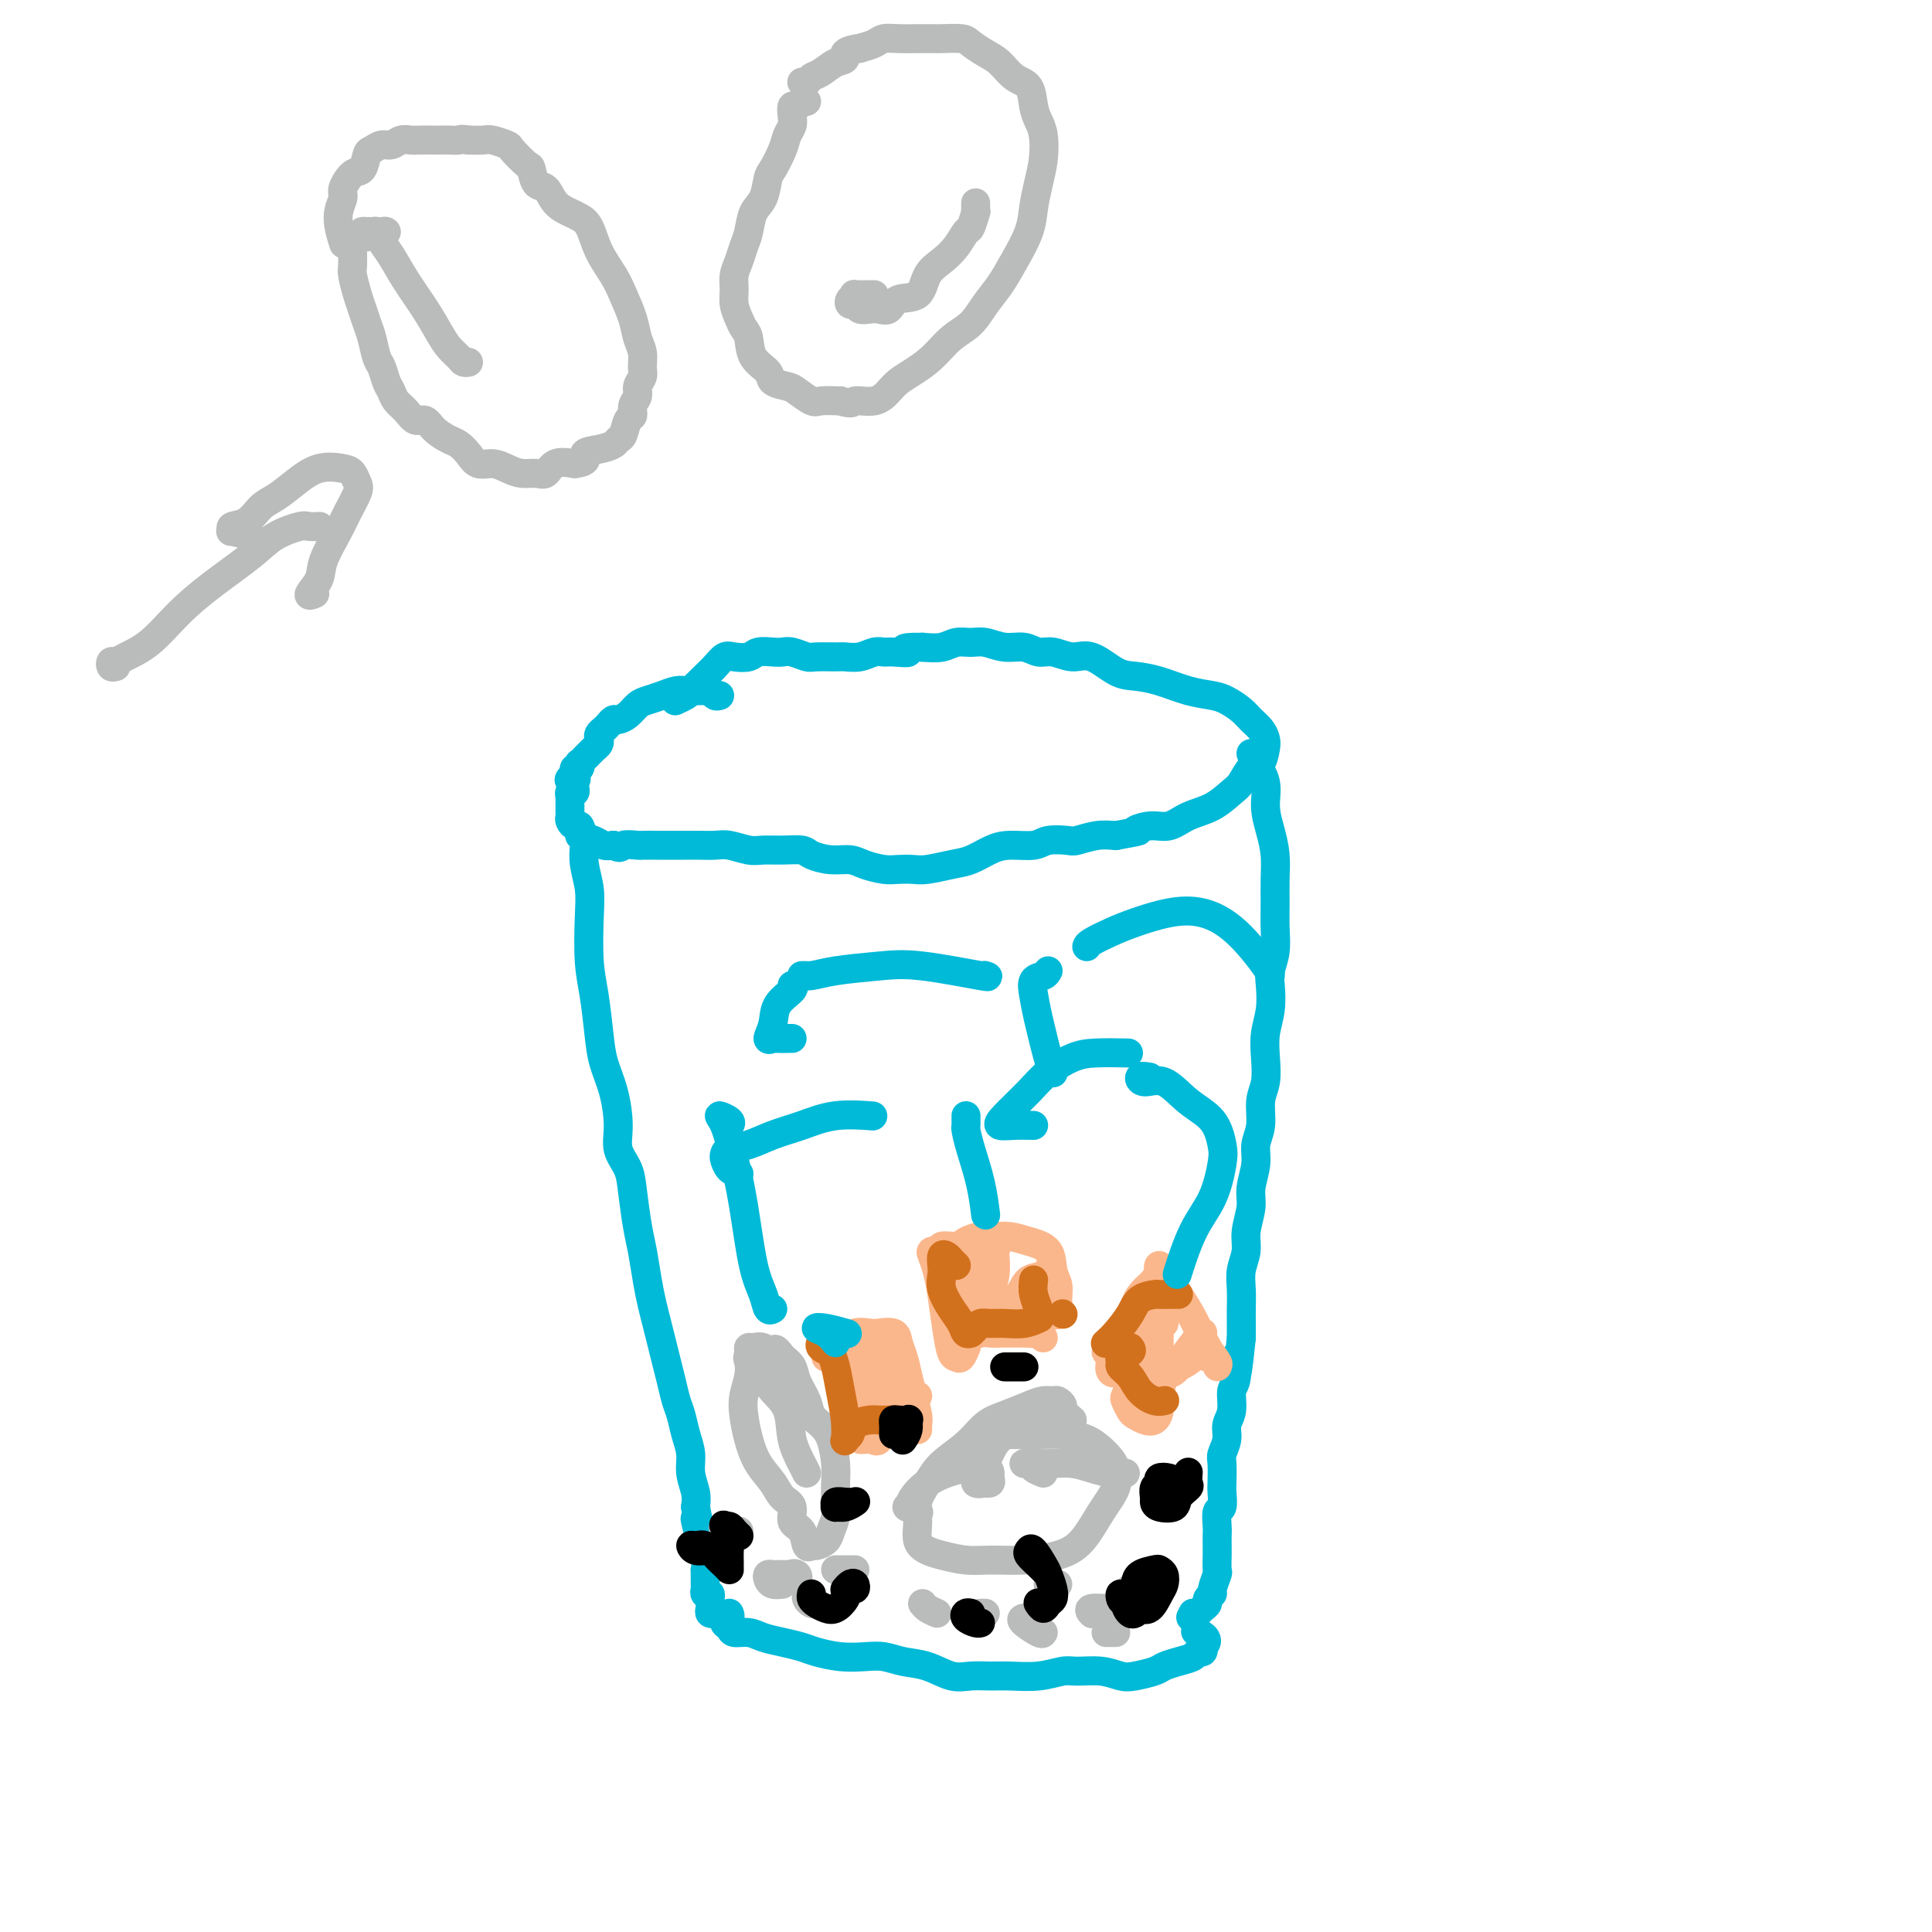 <svg viewBox='0 0 400 400' version='1.1' xmlns='http://www.w3.org/2000/svg' xmlns:xlink='http://www.w3.org/1999/xlink'><g fill='none' stroke='#BABBBB' stroke-width='6' stroke-linecap='round' stroke-linejoin='round'><path d='M79,48c-1.149,0.032 -2.298,0.064 -3,0c-0.702,-0.064 -0.959,-0.224 -1,0c-0.041,0.224 0.132,0.832 0,1c-0.132,0.168 -0.571,-0.102 -1,0c-0.429,0.102 -0.848,0.578 -1,1c-0.152,0.422 -0.038,0.791 0,1c0.038,0.209 -0.001,0.257 0,1c0.001,0.743 0.042,2.180 0,3c-0.042,0.820 -0.166,1.022 0,2c0.166,0.978 0.622,2.731 1,4c0.378,1.269 0.679,2.054 1,3c0.321,0.946 0.663,2.053 1,3c0.337,0.947 0.668,1.734 1,3c0.332,1.266 0.666,3.011 1,4c0.334,0.989 0.670,1.223 1,2c0.330,0.777 0.655,2.097 1,3c0.345,0.903 0.712,1.389 1,2c0.288,0.611 0.499,1.346 1,2c0.501,0.654 1.293,1.226 2,2c0.707,0.774 1.330,1.751 2,2c0.670,0.249 1.387,-0.229 2,0c0.613,0.229 1.122,1.165 2,2c0.878,0.835 2.125,1.568 3,2c0.875,0.432 1.378,0.563 2,1c0.622,0.437 1.363,1.179 2,2c0.637,0.821 1.171,1.722 2,2c0.829,0.278 1.951,-0.067 3,0c1.049,0.067 2.023,0.546 3,1c0.977,0.454 1.958,0.881 3,1c1.042,0.119 2.145,-0.071 3,0c0.855,0.071 1.461,0.404 2,0c0.539,-0.404 1.011,-1.544 2,-2c0.989,-0.456 2.494,-0.228 4,0'/><path d='M119,96c3.410,-0.404 1.936,-1.416 2,-2c0.064,-0.584 1.666,-0.742 3,-1c1.334,-0.258 2.400,-0.618 3,-1c0.600,-0.382 0.734,-0.788 1,-1c0.266,-0.212 0.664,-0.231 1,-1c0.336,-0.769 0.611,-2.289 1,-3c0.389,-0.711 0.893,-0.613 1,-1c0.107,-0.387 -0.182,-1.257 0,-2c0.182,-0.743 0.834,-1.357 1,-2c0.166,-0.643 -0.155,-1.315 0,-2c0.155,-0.685 0.786,-1.382 1,-2c0.214,-0.618 0.013,-1.159 0,-2c-0.013,-0.841 0.163,-1.984 0,-3c-0.163,-1.016 -0.666,-1.904 -1,-3c-0.334,-1.096 -0.498,-2.398 -1,-4c-0.502,-1.602 -1.342,-3.504 -2,-5c-0.658,-1.496 -1.134,-2.585 -2,-4c-0.866,-1.415 -2.123,-3.154 -3,-5c-0.877,-1.846 -1.376,-3.798 -2,-5c-0.624,-1.202 -1.375,-1.654 -2,-2c-0.625,-0.346 -1.124,-0.587 -2,-1c-0.876,-0.413 -2.131,-0.998 -3,-2c-0.869,-1.002 -1.354,-2.423 -2,-3c-0.646,-0.577 -1.452,-0.311 -2,-1c-0.548,-0.689 -0.836,-2.332 -1,-3c-0.164,-0.668 -0.203,-0.361 -1,-1c-0.797,-0.639 -2.352,-2.224 -3,-3c-0.648,-0.776 -0.390,-0.744 -1,-1c-0.610,-0.256 -2.087,-0.800 -3,-1c-0.913,-0.200 -1.261,-0.057 -2,0c-0.739,0.057 -1.870,0.029 -3,0'/><path d='M97,29c-1.750,-0.309 -1.623,-0.083 -2,0c-0.377,0.083 -1.256,0.023 -2,0c-0.744,-0.023 -1.354,-0.007 -2,0c-0.646,0.007 -1.328,0.006 -2,0c-0.672,-0.006 -1.335,-0.017 -2,0c-0.665,0.017 -1.334,0.061 -2,0c-0.666,-0.061 -1.330,-0.226 -2,0c-0.670,0.226 -1.345,0.842 -2,1c-0.655,0.158 -1.291,-0.142 -2,0c-0.709,0.142 -1.490,0.728 -2,1c-0.510,0.272 -0.748,0.232 -1,1c-0.252,0.768 -0.517,2.345 -1,3c-0.483,0.655 -1.183,0.386 -2,1c-0.817,0.614 -1.749,2.109 -2,3c-0.251,0.891 0.180,1.177 0,2c-0.180,0.823 -0.972,2.183 -1,4c-0.028,1.817 0.706,4.091 1,5c0.294,0.909 0.147,0.455 0,0'/><path d='M167,21c-0.339,-0.126 -0.678,-0.252 -1,0c-0.322,0.252 -0.625,0.882 -1,1c-0.375,0.118 -0.820,-0.276 -1,0c-0.180,0.276 -0.093,1.223 0,2c0.093,0.777 0.194,1.385 0,2c-0.194,0.615 -0.681,1.235 -1,2c-0.319,0.765 -0.471,1.673 -1,3c-0.529,1.327 -1.437,3.072 -2,4c-0.563,0.928 -0.781,1.038 -1,2c-0.219,0.962 -0.440,2.774 -1,4c-0.560,1.226 -1.460,1.864 -2,3c-0.540,1.136 -0.719,2.768 -1,4c-0.281,1.232 -0.665,2.062 -1,3c-0.335,0.938 -0.623,1.984 -1,3c-0.377,1.016 -0.844,2.002 -1,3c-0.156,0.998 0.000,2.009 0,3c-0.000,0.991 -0.157,1.963 0,3c0.157,1.037 0.627,2.140 1,3c0.373,0.860 0.647,1.477 1,2c0.353,0.523 0.784,0.952 1,2c0.216,1.048 0.217,2.713 1,4c0.783,1.287 2.350,2.195 3,3c0.650,0.805 0.385,1.508 1,2c0.615,0.492 2.109,0.773 3,1c0.891,0.227 1.177,0.401 2,1c0.823,0.599 2.183,1.623 3,2c0.817,0.377 1.091,0.108 2,0c0.909,-0.108 2.455,-0.054 4,0'/><path d='M174,83c2.800,0.903 2.299,0.159 3,0c0.701,-0.159 2.602,0.265 4,0c1.398,-0.265 2.291,-1.219 3,-2c0.709,-0.781 1.232,-1.391 2,-2c0.768,-0.609 1.780,-1.219 3,-2c1.220,-0.781 2.647,-1.734 4,-3c1.353,-1.266 2.630,-2.847 4,-4c1.370,-1.153 2.833,-1.879 4,-3c1.167,-1.121 2.039,-2.637 3,-4c0.961,-1.363 2.012,-2.573 3,-4c0.988,-1.427 1.915,-3.073 3,-5c1.085,-1.927 2.330,-4.137 3,-6c0.670,-1.863 0.765,-3.380 1,-5c0.235,-1.620 0.610,-3.342 1,-5c0.390,-1.658 0.797,-3.253 1,-5c0.203,-1.747 0.203,-3.646 0,-5c-0.203,-1.354 -0.610,-2.162 -1,-3c-0.390,-0.838 -0.764,-1.705 -1,-3c-0.236,-1.295 -0.332,-3.019 -1,-4c-0.668,-0.981 -1.906,-1.219 -3,-2c-1.094,-0.781 -2.044,-2.104 -3,-3c-0.956,-0.896 -1.918,-1.364 -3,-2c-1.082,-0.636 -2.284,-1.438 -3,-2c-0.716,-0.562 -0.947,-0.882 -2,-1c-1.053,-0.118 -2.929,-0.032 -4,0c-1.071,0.032 -1.336,0.012 -2,0c-0.664,-0.012 -1.728,-0.014 -3,0c-1.272,0.014 -2.753,0.045 -4,0c-1.247,-0.045 -2.259,-0.166 -3,0c-0.741,0.166 -1.212,0.619 -2,1c-0.788,0.381 -1.894,0.691 -3,1'/><path d='M178,10c-4.157,0.576 -3.050,1.517 -3,2c0.050,0.483 -0.957,0.508 -2,1c-1.043,0.492 -2.122,1.452 -3,2c-0.878,0.548 -1.555,0.683 -2,1c-0.445,0.317 -0.658,0.816 -1,1c-0.342,0.184 -0.812,0.053 -1,0c-0.188,-0.053 -0.094,-0.026 0,0'/><path d='M80,48c-0.122,-0.115 -0.244,-0.231 -1,0c-0.756,0.231 -2.147,0.808 -3,1c-0.853,0.192 -1.168,-0.003 -1,0c0.168,0.003 0.818,0.202 1,0c0.182,-0.202 -0.103,-0.807 0,-1c0.103,-0.193 0.596,0.025 1,0c0.404,-0.025 0.719,-0.293 1,0c0.281,0.293 0.526,1.149 1,2c0.474,0.851 1.176,1.698 2,3c0.824,1.302 1.769,3.059 3,5c1.231,1.941 2.749,4.065 4,6c1.251,1.935 2.234,3.681 3,5c0.766,1.319 1.316,2.210 2,3c0.684,0.790 1.503,1.480 2,2c0.497,0.520 0.672,0.871 1,1c0.328,0.129 0.808,0.037 1,0c0.192,-0.037 0.096,-0.018 0,0'/><path d='M181,61c-0.075,-0.006 -0.151,-0.012 -1,0c-0.849,0.012 -2.473,0.041 -3,0c-0.527,-0.041 0.043,-0.151 0,0c-0.043,0.151 -0.699,0.562 -1,1c-0.301,0.438 -0.247,0.901 0,1c0.247,0.099 0.685,-0.168 1,0c0.315,0.168 0.505,0.770 1,1c0.495,0.230 1.295,0.090 2,0c0.705,-0.090 1.315,-0.128 2,0c0.685,0.128 1.446,0.421 2,0c0.554,-0.421 0.900,-1.557 2,-2c1.100,-0.443 2.953,-0.193 4,-1c1.047,-0.807 1.289,-2.672 2,-4c0.711,-1.328 1.893,-2.119 3,-3c1.107,-0.881 2.139,-1.853 3,-3c0.861,-1.147 1.551,-2.468 2,-3c0.449,-0.532 0.656,-0.276 1,-1c0.344,-0.724 0.824,-2.429 1,-3c0.176,-0.571 0.047,-0.009 0,0c-0.047,0.009 -0.013,-0.536 0,-1c0.013,-0.464 0.004,-0.847 0,-1c-0.004,-0.153 -0.002,-0.077 0,0'/></g>
<g fill='none' stroke='#00BAD8' stroke-width='6' stroke-linecap='round' stroke-linejoin='round'><path d='M149,144c-0.341,0.113 -0.683,0.226 -1,0c-0.317,-0.226 -0.610,-0.793 -1,-1c-0.390,-0.207 -0.878,-0.056 -1,0c-0.122,0.056 0.123,0.015 0,0c-0.123,-0.015 -0.612,-0.005 -1,0c-0.388,0.005 -0.673,0.004 -1,0c-0.327,-0.004 -0.696,-0.012 -1,0c-0.304,0.012 -0.543,0.044 -1,0c-0.457,-0.044 -1.133,-0.163 -2,0c-0.867,0.163 -1.924,0.608 -3,1c-1.076,0.392 -2.172,0.731 -3,1c-0.828,0.269 -1.388,0.467 -2,1c-0.612,0.533 -1.277,1.400 -2,2c-0.723,0.600 -1.504,0.934 -2,1c-0.496,0.066 -0.708,-0.137 -1,0c-0.292,0.137 -0.666,0.614 -1,1c-0.334,0.386 -0.628,0.681 -1,1c-0.372,0.319 -0.821,0.663 -1,1c-0.179,0.337 -0.089,0.667 0,1c0.089,0.333 0.178,0.668 0,1c-0.178,0.332 -0.622,0.662 -1,1c-0.378,0.338 -0.689,0.683 -1,1c-0.311,0.317 -0.623,0.606 -1,1c-0.377,0.394 -0.819,0.893 -1,1c-0.181,0.107 -0.100,-0.177 0,0c0.100,0.177 0.219,0.817 0,1c-0.219,0.183 -0.777,-0.091 -1,0c-0.223,0.091 -0.112,0.545 0,1'/><path d='M119,160c-2.320,2.483 -0.621,1.191 0,1c0.621,-0.191 0.163,0.718 0,1c-0.163,0.282 -0.029,-0.065 0,0c0.029,0.065 -0.045,0.542 0,1c0.045,0.458 0.208,0.897 0,1c-0.208,0.103 -0.788,-0.131 -1,0c-0.212,0.131 -0.057,0.626 0,1c0.057,0.374 0.015,0.625 0,1c-0.015,0.375 -0.005,0.874 0,1c0.005,0.126 0.004,-0.120 0,0c-0.004,0.120 -0.012,0.605 0,1c0.012,0.395 0.044,0.701 0,1c-0.044,0.299 -0.163,0.591 0,1c0.163,0.409 0.610,0.937 1,1c0.390,0.063 0.723,-0.337 1,0c0.277,0.337 0.497,1.410 1,2c0.503,0.590 1.289,0.697 2,1c0.711,0.303 1.346,0.801 2,1c0.654,0.199 1.327,0.100 2,0'/><path d='M127,175c1.668,0.928 1.337,0.249 2,0c0.663,-0.249 2.320,-0.067 3,0c0.680,0.067 0.383,0.018 1,0c0.617,-0.018 2.146,-0.004 3,0c0.854,0.004 1.032,0.000 2,0c0.968,-0.000 2.728,0.004 4,0c1.272,-0.004 2.058,-0.015 3,0c0.942,0.015 2.039,0.057 3,0c0.961,-0.057 1.784,-0.212 3,0c1.216,0.212 2.824,0.792 4,1c1.176,0.208 1.920,0.046 3,0c1.080,-0.046 2.495,0.025 4,0c1.505,-0.025 3.101,-0.148 4,0c0.899,0.148 1.101,0.565 2,1c0.899,0.435 2.495,0.887 4,1c1.505,0.113 2.921,-0.114 4,0c1.079,0.114 1.823,0.567 3,1c1.177,0.433 2.786,0.845 4,1c1.214,0.155 2.032,0.054 3,0c0.968,-0.054 2.086,-0.059 3,0c0.914,0.059 1.625,0.184 3,0c1.375,-0.184 3.415,-0.675 5,-1c1.585,-0.325 2.716,-0.483 4,-1c1.284,-0.517 2.722,-1.393 4,-2c1.278,-0.607 2.396,-0.946 4,-1c1.604,-0.054 3.696,0.178 5,0c1.304,-0.178 1.822,-0.766 3,-1c1.178,-0.234 3.017,-0.114 4,0c0.983,0.114 1.111,0.223 2,0c0.889,-0.223 2.540,-0.778 4,-1c1.460,-0.222 2.730,-0.111 4,0'/><path d='M231,173c6.810,-1.241 4.334,-0.845 4,-1c-0.334,-0.155 1.475,-0.861 3,-1c1.525,-0.139 2.765,0.287 4,0c1.235,-0.287 2.466,-1.289 4,-2c1.534,-0.711 3.370,-1.130 5,-2c1.630,-0.870 3.053,-2.190 4,-3c0.947,-0.810 1.417,-1.109 2,-2c0.583,-0.891 1.278,-2.374 2,-3c0.722,-0.626 1.469,-0.394 2,-1c0.531,-0.606 0.845,-2.049 1,-3c0.155,-0.951 0.151,-1.410 0,-2c-0.151,-0.590 -0.451,-1.310 -1,-2c-0.549,-0.690 -1.348,-1.350 -2,-2c-0.652,-0.650 -1.156,-1.291 -2,-2c-0.844,-0.709 -2.028,-1.486 -3,-2c-0.972,-0.514 -1.732,-0.765 -3,-1c-1.268,-0.235 -3.045,-0.453 -5,-1c-1.955,-0.547 -4.087,-1.424 -6,-2c-1.913,-0.576 -3.607,-0.852 -5,-1c-1.393,-0.148 -2.484,-0.168 -4,-1c-1.516,-0.832 -3.458,-2.476 -5,-3c-1.542,-0.524 -2.684,0.071 -4,0c-1.316,-0.071 -2.806,-0.807 -4,-1c-1.194,-0.193 -2.090,0.159 -3,0c-0.910,-0.159 -1.832,-0.828 -3,-1c-1.168,-0.172 -2.580,0.154 -4,0c-1.420,-0.154 -2.847,-0.787 -4,-1c-1.153,-0.213 -2.031,-0.006 -3,0c-0.969,0.006 -2.030,-0.191 -3,0c-0.970,0.191 -1.849,0.769 -3,1c-1.151,0.231 -2.576,0.116 -4,0'/><path d='M191,134c-5.938,-0.082 -3.284,0.714 -3,1c0.284,0.286 -1.801,0.063 -3,0c-1.199,-0.063 -1.512,0.036 -2,0c-0.488,-0.036 -1.150,-0.206 -2,0c-0.850,0.206 -1.889,0.788 -3,1c-1.111,0.212 -2.293,0.053 -3,0c-0.707,-0.053 -0.938,-0.000 -2,0c-1.062,0.000 -2.955,-0.052 -4,0c-1.045,0.052 -1.243,0.209 -2,0c-0.757,-0.209 -2.075,-0.784 -3,-1c-0.925,-0.216 -1.459,-0.071 -2,0c-0.541,0.071 -1.090,0.070 -2,0c-0.910,-0.070 -2.183,-0.209 -3,0c-0.817,0.209 -1.179,0.767 -2,1c-0.821,0.233 -2.103,0.141 -3,0c-0.897,-0.141 -1.410,-0.332 -2,0c-0.590,0.332 -1.256,1.188 -2,2c-0.744,0.812 -1.566,1.580 -2,2c-0.434,0.420 -0.481,0.491 -1,1c-0.519,0.509 -1.510,1.456 -2,2c-0.490,0.544 -0.478,0.685 -1,1c-0.522,0.315 -1.578,0.804 -2,1c-0.422,0.196 -0.211,0.098 0,0'/><path d='M120,173c-0.008,-0.285 -0.016,-0.569 0,-1c0.016,-0.431 0.056,-1.008 0,-1c-0.056,0.008 -0.207,0.602 0,1c0.207,0.398 0.774,0.601 1,1c0.226,0.399 0.112,0.993 0,2c-0.112,1.007 -0.223,2.425 0,4c0.223,1.575 0.781,3.305 1,5c0.219,1.695 0.099,3.355 0,6c-0.099,2.645 -0.178,6.277 0,9c0.178,2.723 0.612,4.538 1,7c0.388,2.462 0.729,5.572 1,8c0.271,2.428 0.472,4.175 1,6c0.528,1.825 1.384,3.727 2,6c0.616,2.273 0.991,4.915 1,7c0.009,2.085 -0.348,3.612 0,5c0.348,1.388 1.403,2.635 2,4c0.597,1.365 0.737,2.847 1,5c0.263,2.153 0.648,4.977 1,7c0.352,2.023 0.672,3.244 1,5c0.328,1.756 0.665,4.048 1,6c0.335,1.952 0.667,3.564 1,5c0.333,1.436 0.667,2.695 1,4c0.333,1.305 0.667,2.655 1,4c0.333,1.345 0.666,2.684 1,4c0.334,1.316 0.668,2.610 1,4c0.332,1.390 0.662,2.878 1,4c0.338,1.122 0.683,1.879 1,3c0.317,1.121 0.607,2.607 1,4c0.393,1.393 0.889,2.693 1,4c0.111,1.307 -0.162,2.621 0,4c0.162,1.379 0.761,2.823 1,4c0.239,1.177 0.120,2.089 0,3'/><path d='M144,312c2.410,11.988 0.436,4.957 0,3c-0.436,-1.957 0.668,1.159 1,3c0.332,1.841 -0.107,2.405 0,3c0.107,0.595 0.761,1.220 1,2c0.239,0.780 0.064,1.715 0,2c-0.064,0.285 -0.017,-0.079 0,0c0.017,0.079 0.004,0.599 0,1c-0.004,0.401 0.003,0.681 0,1c-0.003,0.319 -0.015,0.677 0,1c0.015,0.323 0.056,0.611 0,1c-0.056,0.389 -0.211,0.877 0,1c0.211,0.123 0.788,-0.121 1,0c0.212,0.121 0.061,0.607 0,1c-0.061,0.393 -0.030,0.694 0,1c0.030,0.306 0.060,0.618 0,1c-0.060,0.382 -0.208,0.834 0,1c0.208,0.166 0.774,0.048 1,0c0.226,-0.048 0.113,-0.024 0,0'/><path d='M151,334c0.141,0.331 0.281,0.662 0,1c-0.281,0.338 -0.985,0.682 -1,1c-0.015,0.318 0.659,0.610 1,1c0.341,0.390 0.349,0.878 1,1c0.651,0.122 1.943,-0.122 3,0c1.057,0.122 1.877,0.611 3,1c1.123,0.389 2.547,0.679 4,1c1.453,0.321 2.933,0.674 4,1c1.067,0.326 1.719,0.627 3,1c1.281,0.373 3.191,0.820 5,1c1.809,0.180 3.516,0.094 5,0c1.484,-0.094 2.745,-0.197 4,0c1.255,0.197 2.502,0.694 4,1c1.498,0.306 3.245,0.421 5,1c1.755,0.579 3.518,1.620 5,2c1.482,0.380 2.683,0.098 4,0c1.317,-0.098 2.749,-0.012 4,0c1.251,0.012 2.323,-0.050 4,0c1.677,0.050 3.961,0.213 6,0c2.039,-0.213 3.832,-0.802 5,-1c1.168,-0.198 1.710,-0.003 3,0c1.290,0.003 3.328,-0.184 5,0c1.672,0.184 2.978,0.740 4,1c1.022,0.260 1.759,0.225 3,0c1.241,-0.225 2.987,-0.639 4,-1c1.013,-0.361 1.294,-0.671 2,-1c0.706,-0.329 1.835,-0.679 3,-1c1.165,-0.321 2.364,-0.612 3,-1c0.636,-0.388 0.710,-0.874 1,-1c0.290,-0.126 0.797,0.107 1,0c0.203,-0.107 0.101,-0.553 0,-1'/><path d='M249,341c1.956,-1.600 -0.156,-2.600 -1,-3c-0.844,-0.400 -0.422,-0.200 0,0'/><path d='M259,156c0.190,0.512 0.380,1.024 1,2c0.620,0.976 1.669,2.416 2,4c0.331,1.584 -0.055,3.311 0,5c0.055,1.689 0.550,3.339 1,5c0.450,1.661 0.854,3.332 1,5c0.146,1.668 0.036,3.332 0,5c-0.036,1.668 0.004,3.340 0,5c-0.004,1.660 -0.053,3.307 0,5c0.053,1.693 0.207,3.431 0,5c-0.207,1.569 -0.774,2.967 -1,4c-0.226,1.033 -0.112,1.701 0,3c0.112,1.299 0.222,3.231 0,5c-0.222,1.769 -0.776,3.376 -1,5c-0.224,1.624 -0.117,3.267 0,5c0.117,1.733 0.243,3.557 0,5c-0.243,1.443 -0.854,2.504 -1,4c-0.146,1.496 0.172,3.427 0,5c-0.172,1.573 -0.835,2.787 -1,4c-0.165,1.213 0.167,2.424 0,4c-0.167,1.576 -0.833,3.516 -1,5c-0.167,1.484 0.166,2.511 0,4c-0.166,1.489 -0.829,3.441 -1,5c-0.171,1.559 0.150,2.724 0,4c-0.150,1.276 -0.772,2.662 -1,4c-0.228,1.338 -0.061,2.627 0,4c0.061,1.373 0.016,2.831 0,4c-0.016,1.169 -0.005,2.048 0,3c0.005,0.952 0.002,1.976 0,3'/><path d='M257,277c-1.327,13.073 -1.144,5.757 -1,4c0.144,-1.757 0.250,2.046 0,4c-0.250,1.954 -0.855,2.061 -1,3c-0.145,0.939 0.171,2.711 0,4c-0.171,1.289 -0.830,2.097 -1,3c-0.170,0.903 0.150,1.903 0,3c-0.150,1.097 -0.771,2.291 -1,3c-0.229,0.709 -0.065,0.934 0,2c0.065,1.066 0.032,2.975 0,4c-0.032,1.025 -0.061,1.166 0,2c0.061,0.834 0.212,2.359 0,3c-0.212,0.641 -0.789,0.397 -1,1c-0.211,0.603 -0.057,2.053 0,3c0.057,0.947 0.016,1.389 0,2c-0.016,0.611 -0.008,1.390 0,2c0.008,0.610 0.017,1.052 0,2c-0.017,0.948 -0.061,2.400 0,3c0.061,0.600 0.227,0.346 0,1c-0.227,0.654 -0.848,2.217 -1,3c-0.152,0.783 0.166,0.788 0,1c-0.166,0.212 -0.814,0.631 -1,1c-0.186,0.369 0.091,0.687 0,1c-0.091,0.313 -0.550,0.620 -1,1c-0.450,0.380 -0.890,0.833 -1,1c-0.110,0.167 0.112,0.048 0,0c-0.112,-0.048 -0.556,-0.024 -1,0'/><path d='M247,334c-0.833,1.500 -0.417,0.750 0,0'/></g>
<g fill='none' stroke='#BABBBB' stroke-width='6' stroke-linecap='round' stroke-linejoin='round'><path d='M160,285c0.087,-0.227 0.173,-0.453 0,-1c-0.173,-0.547 -0.607,-1.413 -1,-2c-0.393,-0.587 -0.745,-0.895 -1,-1c-0.255,-0.105 -0.412,-0.006 -1,0c-0.588,0.006 -1.608,-0.082 -2,0c-0.392,0.082 -0.155,0.334 0,1c0.155,0.666 0.229,1.745 0,3c-0.229,1.255 -0.759,2.685 -1,4c-0.241,1.315 -0.192,2.516 0,4c0.192,1.484 0.529,3.250 1,5c0.471,1.750 1.077,3.484 2,5c0.923,1.516 2.163,2.813 3,4c0.837,1.187 1.271,2.263 2,3c0.729,0.737 1.754,1.136 2,2c0.246,0.864 -0.286,2.194 0,3c0.286,0.806 1.390,1.089 2,2c0.610,0.911 0.727,2.449 1,3c0.273,0.551 0.704,0.114 1,0c0.296,-0.114 0.458,0.095 1,0c0.542,-0.095 1.466,-0.493 2,-1c0.534,-0.507 0.680,-1.124 1,-2c0.320,-0.876 0.816,-2.013 1,-3c0.184,-0.987 0.058,-1.826 0,-3c-0.058,-1.174 -0.047,-2.684 0,-4c0.047,-1.316 0.130,-2.437 0,-4c-0.130,-1.563 -0.473,-3.566 -1,-5c-0.527,-1.434 -1.240,-2.299 -2,-3c-0.760,-0.701 -1.568,-1.238 -2,-2c-0.432,-0.762 -0.487,-1.751 -1,-3c-0.513,-1.249 -1.484,-2.759 -2,-4c-0.516,-1.241 -0.576,-2.212 -1,-3c-0.424,-0.788 -1.212,-1.394 -2,-2'/><path d='M162,281c-1.907,-2.795 -1.673,-1.282 -2,-1c-0.327,0.282 -1.213,-0.667 -2,-1c-0.787,-0.333 -1.475,-0.051 -2,0c-0.525,0.051 -0.886,-0.130 -1,0c-0.114,0.130 0.021,0.571 0,1c-0.021,0.429 -0.198,0.846 0,1c0.198,0.154 0.771,0.044 1,0c0.229,-0.044 0.115,-0.022 0,0'/><path d='M158,282c-0.715,-0.412 -1.431,-0.823 -2,-1c-0.569,-0.177 -0.993,-0.118 -1,0c-0.007,0.118 0.403,0.295 1,1c0.597,0.705 1.382,1.939 2,3c0.618,1.061 1.069,1.948 2,3c0.931,1.052 2.341,2.268 3,4c0.659,1.732 0.569,3.980 1,6c0.431,2.020 1.385,3.813 2,5c0.615,1.187 0.890,1.768 1,2c0.110,0.232 0.055,0.116 0,0'/><path d='M222,294c-0.871,-0.763 -1.742,-1.525 -2,-2c-0.258,-0.475 0.095,-0.661 0,-1c-0.095,-0.339 -0.640,-0.831 -1,-1c-0.360,-0.169 -0.536,-0.017 -1,0c-0.464,0.017 -1.217,-0.103 -2,0c-0.783,0.103 -1.595,0.428 -3,1c-1.405,0.572 -3.401,1.391 -5,2c-1.599,0.609 -2.800,1.009 -4,2c-1.200,0.991 -2.398,2.575 -4,4c-1.602,1.425 -3.608,2.693 -5,4c-1.392,1.307 -2.171,2.655 -3,4c-0.829,1.345 -1.707,2.689 -2,4c-0.293,1.311 -0.000,2.590 0,4c0.000,1.410 -0.292,2.952 0,4c0.292,1.048 1.167,1.602 2,2c0.833,0.398 1.625,0.641 3,1c1.375,0.359 3.333,0.836 5,1c1.667,0.164 3.044,0.015 5,0c1.956,-0.015 4.493,0.103 7,0c2.507,-0.103 4.985,-0.429 7,-1c2.015,-0.571 3.569,-1.387 5,-3c1.431,-1.613 2.740,-4.022 4,-6c1.260,-1.978 2.469,-3.525 3,-5c0.531,-1.475 0.382,-2.879 0,-4c-0.382,-1.121 -0.997,-1.961 -2,-3c-1.003,-1.039 -2.395,-2.279 -4,-3c-1.605,-0.721 -3.422,-0.922 -5,-1c-1.578,-0.078 -2.918,-0.031 -5,0c-2.082,0.031 -4.907,0.047 -7,0c-2.093,-0.047 -3.455,-0.156 -4,0c-0.545,0.156 -0.272,0.578 0,1'/><path d='M204,298c-3.267,0.000 -0.933,0.000 0,0c0.933,0.000 0.467,0.000 0,0'/><path d='M217,294c-0.078,0.145 -0.156,0.290 -1,0c-0.844,-0.290 -2.453,-1.013 -3,-1c-0.547,0.013 -0.033,0.764 0,1c0.033,0.236 -0.415,-0.042 -1,0c-0.585,0.042 -1.308,0.405 -2,1c-0.692,0.595 -1.354,1.421 -2,2c-0.646,0.579 -1.275,0.912 -2,2c-0.725,1.088 -1.544,2.932 -2,4c-0.456,1.068 -0.549,1.359 -1,2c-0.451,0.641 -1.259,1.633 -1,2c0.259,0.367 1.586,0.110 2,0c0.414,-0.110 -0.086,-0.071 0,0c0.086,0.071 0.757,0.176 1,0c0.243,-0.176 0.057,-0.633 0,-1c-0.057,-0.367 0.015,-0.643 0,-1c-0.015,-0.357 -0.116,-0.794 -1,-1c-0.884,-0.206 -2.552,-0.181 -4,0c-1.448,0.181 -2.677,0.517 -4,1c-1.323,0.483 -2.739,1.114 -4,2c-1.261,0.886 -2.365,2.027 -3,3c-0.635,0.973 -0.799,1.776 -1,2c-0.201,0.224 -0.439,-0.132 0,0c0.439,0.132 1.554,0.752 2,1c0.446,0.248 0.223,0.124 0,0'/><path d='M216,305c-0.767,-0.309 -1.535,-0.619 -2,-1c-0.465,-0.381 -0.628,-0.834 -1,-1c-0.372,-0.166 -0.953,-0.045 -1,0c-0.047,0.045 0.440,0.015 1,0c0.560,-0.015 1.193,-0.014 2,0c0.807,0.014 1.788,0.042 3,0c1.212,-0.042 2.654,-0.155 4,0c1.346,0.155 2.595,0.577 4,1c1.405,0.423 2.964,0.845 4,1c1.036,0.155 1.548,0.042 2,0c0.452,-0.042 0.843,-0.012 1,0c0.157,0.012 0.078,0.006 0,0'/><path d='M24,138c-0.400,0.118 -0.801,0.235 -1,0c-0.199,-0.235 -0.197,-0.823 0,-1c0.197,-0.177 0.590,0.058 1,0c0.410,-0.058 0.836,-0.409 2,-1c1.164,-0.591 3.065,-1.421 5,-3c1.935,-1.579 3.905,-3.905 6,-6c2.095,-2.095 4.314,-3.959 7,-6c2.686,-2.041 5.837,-4.260 8,-6c2.163,-1.740 3.336,-3.002 5,-4c1.664,-0.998 3.817,-1.731 5,-2c1.183,-0.269 1.395,-0.072 2,0c0.605,0.072 1.601,0.021 2,0c0.399,-0.021 0.199,-0.010 0,0'/><path d='M52,111c-1.710,-0.451 -3.419,-0.901 -4,-1c-0.581,-0.099 -0.032,0.154 0,0c0.032,-0.154 -0.453,-0.715 0,-1c0.453,-0.285 1.845,-0.294 3,-1c1.155,-0.706 2.074,-2.109 3,-3c0.926,-0.891 1.859,-1.270 3,-2c1.141,-0.730 2.491,-1.811 4,-3c1.509,-1.189 3.176,-2.486 5,-3c1.824,-0.514 3.803,-0.244 5,0c1.197,0.244 1.612,0.464 2,1c0.388,0.536 0.748,1.389 1,2c0.252,0.611 0.395,0.981 0,2c-0.395,1.019 -1.330,2.687 -2,4c-0.670,1.313 -1.076,2.271 -2,4c-0.924,1.729 -2.366,4.228 -3,6c-0.634,1.772 -0.458,2.815 -1,4c-0.542,1.185 -1.800,2.511 -2,3c-0.200,0.489 0.657,0.140 1,0c0.343,-0.140 0.171,-0.070 0,0'/></g>
<g fill='none' stroke='#FBB78C' stroke-width='6' stroke-linecap='round' stroke-linejoin='round'><path d='M197,260c-0.625,-0.409 -1.250,-0.818 -2,-1c-0.750,-0.182 -1.623,-0.136 -2,0c-0.377,0.136 -0.256,0.362 0,1c0.256,0.638 0.646,1.687 1,3c0.354,1.313 0.672,2.890 1,5c0.328,2.110 0.666,4.754 1,7c0.334,2.246 0.664,4.093 1,5c0.336,0.907 0.678,0.872 1,1c0.322,0.128 0.625,0.419 1,0c0.375,-0.419 0.821,-1.548 1,-2c0.179,-0.452 0.089,-0.226 0,0'/><path d='M198,261c-1.289,-0.877 -2.579,-1.754 -3,-2c-0.421,-0.246 0.026,0.141 0,0c-0.026,-0.141 -0.523,-0.808 0,-1c0.523,-0.192 2.068,0.091 3,0c0.932,-0.091 1.252,-0.558 2,-1c0.748,-0.442 1.924,-0.860 3,-1c1.076,-0.140 2.053,-0.000 3,0c0.947,0.000 1.865,-0.138 3,0c1.135,0.138 2.486,0.553 4,1c1.514,0.447 3.191,0.926 4,2c0.809,1.074 0.750,2.743 1,4c0.250,1.257 0.810,2.102 1,3c0.190,0.898 0.011,1.847 0,3c-0.011,1.153 0.147,2.508 0,3c-0.147,0.492 -0.598,0.121 -1,0c-0.402,-0.121 -0.754,0.009 -1,0c-0.246,-0.009 -0.386,-0.156 -1,0c-0.614,0.156 -1.702,0.615 -3,1c-1.298,0.385 -2.805,0.695 -4,1c-1.195,0.305 -2.076,0.604 -3,1c-0.924,0.396 -1.890,0.891 -3,1c-1.110,0.109 -2.363,-0.166 -3,0c-0.637,0.166 -0.658,0.773 -1,1c-0.342,0.227 -1.004,0.075 -1,0c0.004,-0.075 0.674,-0.073 1,0c0.326,0.073 0.308,0.216 1,0c0.692,-0.216 2.093,-0.790 3,-1c0.907,-0.210 1.321,-0.057 2,0c0.679,0.057 1.623,0.016 3,0c1.377,-0.016 3.189,-0.008 5,0'/><path d='M213,276c2.689,0.222 2.911,0.778 3,1c0.089,0.222 0.044,0.111 0,0'/><path d='M203,263c-1.177,-0.948 -2.354,-1.895 -3,-2c-0.646,-0.105 -0.762,0.633 -1,1c-0.238,0.367 -0.598,0.361 -1,1c-0.402,0.639 -0.847,1.921 -1,3c-0.153,1.079 -0.015,1.955 0,3c0.015,1.045 -0.094,2.258 0,3c0.094,0.742 0.391,1.012 1,1c0.609,-0.012 1.530,-0.307 2,-1c0.470,-0.693 0.490,-1.784 1,-3c0.510,-1.216 1.509,-2.556 2,-4c0.491,-1.444 0.472,-2.992 1,-4c0.528,-1.008 1.602,-1.477 2,-2c0.398,-0.523 0.120,-1.100 0,-1c-0.120,0.100 -0.082,0.879 0,2c0.082,1.121 0.209,2.586 0,4c-0.209,1.414 -0.754,2.777 -1,4c-0.246,1.223 -0.195,2.307 0,3c0.195,0.693 0.532,0.996 1,1c0.468,0.004 1.068,-0.292 2,-1c0.932,-0.708 2.197,-1.829 3,-3c0.803,-1.171 1.143,-2.394 2,-3c0.857,-0.606 2.230,-0.595 3,-1c0.770,-0.405 0.938,-1.224 1,-1c0.062,0.224 0.018,1.493 0,2c-0.018,0.507 -0.009,0.254 0,0'/><path d='M243,263c-0.727,-0.013 -1.455,-0.026 -2,0c-0.545,0.026 -0.909,0.091 -1,0c-0.091,-0.091 0.089,-0.337 0,0c-0.089,0.337 -0.447,1.259 -1,2c-0.553,0.741 -1.299,1.302 -2,2c-0.701,0.698 -1.355,1.532 -2,3c-0.645,1.468 -1.280,3.570 -2,5c-0.720,1.430 -1.524,2.187 -2,3c-0.476,0.813 -0.625,1.682 -1,2c-0.375,0.318 -0.977,0.085 -1,0c-0.023,-0.085 0.532,-0.023 1,0c0.468,0.023 0.848,0.007 1,0c0.152,-0.007 0.076,-0.003 0,0'/><path d='M240,263c-0.013,0.132 -0.027,0.264 0,0c0.027,-0.264 0.093,-0.922 0,-1c-0.093,-0.078 -0.345,0.426 0,1c0.345,0.574 1.287,1.218 2,2c0.713,0.782 1.196,1.703 2,3c0.804,1.297 1.930,2.972 3,5c1.070,2.028 2.083,4.410 3,6c0.917,1.590 1.737,2.387 2,3c0.263,0.613 -0.033,1.041 0,1c0.033,-0.041 0.393,-0.549 0,-1c-0.393,-0.451 -1.541,-0.843 -2,-1c-0.459,-0.157 -0.230,-0.078 0,0'/><path d='M242,283c-0.981,0.355 -1.963,0.710 -3,1c-1.037,0.290 -2.131,0.515 -3,1c-0.869,0.485 -1.513,1.229 -2,2c-0.487,0.771 -0.818,1.569 -1,2c-0.182,0.431 -0.214,0.495 0,1c0.214,0.505 0.674,1.450 1,2c0.326,0.550 0.517,0.704 1,1c0.483,0.296 1.257,0.734 2,1c0.743,0.266 1.453,0.361 2,0c0.547,-0.361 0.930,-1.179 1,-2c0.070,-0.821 -0.173,-1.644 0,-3c0.173,-1.356 0.764,-3.245 1,-4c0.236,-0.755 0.118,-0.378 0,0'/><path d='M241,274c0.065,-0.302 0.131,-0.604 0,-1c-0.131,-0.396 -0.457,-0.886 -1,-1c-0.543,-0.114 -1.301,0.147 -2,0c-0.699,-0.147 -1.337,-0.701 -2,0c-0.663,0.701 -1.351,2.659 -2,4c-0.649,1.341 -1.259,2.067 -2,3c-0.741,0.933 -1.613,2.073 -2,3c-0.387,0.927 -0.288,1.642 0,2c0.288,0.358 0.767,0.359 1,0c0.233,-0.359 0.220,-1.077 1,-2c0.780,-0.923 2.353,-2.052 3,-3c0.647,-0.948 0.370,-1.715 1,-3c0.630,-1.285 2.169,-3.089 3,-4c0.831,-0.911 0.955,-0.929 1,-1c0.045,-0.071 0.013,-0.194 0,0c-0.013,0.194 -0.006,0.704 0,2c0.006,1.296 0.012,3.379 0,5c-0.012,1.621 -0.041,2.781 0,4c0.041,1.219 0.150,2.499 0,3c-0.150,0.501 -0.561,0.224 0,0c0.561,-0.224 2.094,-0.395 3,-1c0.906,-0.605 1.184,-1.645 2,-3c0.816,-1.355 2.169,-3.025 3,-4c0.831,-0.975 1.140,-1.256 1,-1c-0.140,0.256 -0.728,1.048 -1,2c-0.272,0.952 -0.227,2.064 -1,3c-0.773,0.936 -2.364,1.696 -3,2c-0.636,0.304 -0.318,0.152 0,0'/><path d='M171,281c0.316,-0.008 0.633,-0.017 1,0c0.367,0.017 0.785,0.058 1,0c0.215,-0.058 0.228,-0.215 1,0c0.772,0.215 2.302,0.801 3,2c0.698,1.199 0.565,3.012 1,5c0.435,1.988 1.437,4.151 2,6c0.563,1.849 0.687,3.385 1,4c0.313,0.615 0.816,0.309 1,0c0.184,-0.309 0.050,-0.622 0,-1c-0.050,-0.378 -0.014,-0.822 0,-1c0.014,-0.178 0.007,-0.089 0,0'/><path d='M177,284c-0.712,-1.199 -1.424,-2.398 -2,-3c-0.576,-0.602 -1.015,-0.606 -1,-1c0.015,-0.394 0.484,-1.179 1,-2c0.516,-0.821 1.080,-1.679 2,-2c0.920,-0.321 2.197,-0.106 3,0c0.803,0.106 1.132,0.103 2,0c0.868,-0.103 2.274,-0.307 3,0c0.726,0.307 0.773,1.125 1,2c0.227,0.875 0.635,1.806 1,3c0.365,1.194 0.686,2.649 1,4c0.314,1.351 0.620,2.597 1,4c0.380,1.403 0.834,2.964 1,4c0.166,1.036 0.045,1.548 0,2c-0.045,0.452 -0.013,0.843 0,1c0.013,0.157 0.006,0.078 0,0'/><path d='M182,298c-0.224,0.004 -0.447,0.009 -1,0c-0.553,-0.009 -1.435,-0.030 -2,0c-0.565,0.030 -0.815,0.111 -1,0c-0.185,-0.111 -0.307,-0.415 0,-1c0.307,-0.585 1.041,-1.452 2,-2c0.959,-0.548 2.141,-0.778 3,-1c0.859,-0.222 1.393,-0.438 2,-1c0.607,-0.562 1.286,-1.470 2,-2c0.714,-0.530 1.461,-0.681 2,-1c0.539,-0.319 0.868,-0.805 1,-1c0.132,-0.195 0.066,-0.097 0,0'/><path d='M182,281c-0.225,-0.188 -0.451,-0.376 -1,-1c-0.549,-0.624 -1.422,-1.684 -2,-2c-0.578,-0.316 -0.860,0.113 -1,0c-0.140,-0.113 -0.139,-0.769 0,-1c0.139,-0.231 0.416,-0.039 1,0c0.584,0.039 1.477,-0.075 2,0c0.523,0.075 0.677,0.339 1,1c0.323,0.661 0.815,1.721 1,3c0.185,1.279 0.064,2.779 0,4c-0.064,1.221 -0.070,2.165 0,3c0.070,0.835 0.218,1.562 0,2c-0.218,0.438 -0.801,0.585 -1,0c-0.199,-0.585 -0.014,-1.904 0,-3c0.014,-1.096 -0.143,-1.968 0,-3c0.143,-1.032 0.585,-2.223 1,-3c0.415,-0.777 0.801,-1.140 1,-2c0.199,-0.860 0.211,-2.218 0,-2c-0.211,0.218 -0.645,2.010 -1,3c-0.355,0.990 -0.632,1.176 -1,2c-0.368,0.824 -0.827,2.285 -1,3c-0.173,0.715 -0.060,0.682 0,1c0.060,0.318 0.068,0.985 0,1c-0.068,0.015 -0.211,-0.624 0,-1c0.211,-0.376 0.775,-0.491 1,-1c0.225,-0.509 0.112,-1.414 0,-2c-0.112,-0.586 -0.222,-0.855 0,-1c0.222,-0.145 0.778,-0.166 1,0c0.222,0.166 0.111,0.519 0,1c-0.111,0.481 -0.222,1.091 0,2c0.222,0.909 0.778,2.117 1,3c0.222,0.883 0.111,1.442 0,2'/><path d='M184,290c0.333,1.333 0.167,0.667 0,0'/></g>
<g fill='none' stroke='#D2711D' stroke-width='6' stroke-linecap='round' stroke-linejoin='round'><path d='M172,280c-0.821,-0.321 -1.643,-0.643 -2,-1c-0.357,-0.357 -0.251,-0.751 0,-1c0.251,-0.249 0.645,-0.353 1,0c0.355,0.353 0.670,1.164 1,2c0.330,0.836 0.676,1.699 1,3c0.324,1.301 0.626,3.040 1,5c0.374,1.960 0.819,4.140 1,6c0.181,1.860 0.097,3.398 0,4c-0.097,0.602 -0.206,0.266 0,0c0.206,-0.266 0.726,-0.464 1,-1c0.274,-0.536 0.301,-1.412 1,-2c0.699,-0.588 2.068,-0.890 3,-1c0.932,-0.110 1.425,-0.030 2,0c0.575,0.030 1.232,0.008 2,0c0.768,-0.008 1.648,-0.002 2,0c0.352,0.002 0.176,0.001 0,0'/><path d='M198,262c-0.340,-0.323 -0.679,-0.645 -1,-1c-0.321,-0.355 -0.623,-0.742 -1,-1c-0.377,-0.258 -0.827,-0.386 -1,0c-0.173,0.386 -0.068,1.286 0,2c0.068,0.714 0.098,1.243 0,2c-0.098,0.757 -0.323,1.744 0,3c0.323,1.256 1.196,2.782 2,4c0.804,1.218 1.539,2.127 2,3c0.461,0.873 0.648,1.708 1,2c0.352,0.292 0.870,0.040 1,0c0.130,-0.040 -0.129,0.133 0,0c0.129,-0.133 0.645,-0.570 1,-1c0.355,-0.430 0.547,-0.851 1,-1c0.453,-0.149 1.166,-0.026 2,0c0.834,0.026 1.791,-0.045 3,0c1.209,0.045 2.672,0.204 4,0c1.328,-0.204 2.522,-0.773 3,-1c0.478,-0.227 0.239,-0.114 0,0'/><path d='M220,272c0.000,0.000 0.100,0.100 0.1,0.1'/><path d='M214,265c-0.113,0.958 -0.226,1.917 0,3c0.226,1.083 0.792,2.292 1,3c0.208,0.708 0.060,0.917 0,1c-0.060,0.083 -0.030,0.042 0,0'/><path d='M244,268c-0.368,0.001 -0.735,0.002 -1,0c-0.265,-0.002 -0.426,-0.007 -1,0c-0.574,0.007 -1.561,0.025 -2,0c-0.439,-0.025 -0.332,-0.094 -1,0c-0.668,0.094 -2.113,0.351 -3,1c-0.887,0.649 -1.217,1.689 -2,3c-0.783,1.311 -2.018,2.891 -3,4c-0.982,1.109 -1.709,1.745 -2,2c-0.291,0.255 -0.145,0.127 0,0'/><path d='M234,279c0.230,0.335 0.460,0.669 0,1c-0.460,0.331 -1.611,0.658 -2,1c-0.389,0.342 -0.018,0.698 0,1c0.018,0.302 -0.317,0.550 0,1c0.317,0.450 1.287,1.101 2,2c0.713,0.899 1.171,2.045 2,3c0.829,0.955 2.031,1.719 3,2c0.969,0.281 1.705,0.080 2,0c0.295,-0.080 0.147,-0.040 0,0'/></g>
<g fill='none' stroke='#BABBBB' stroke-width='6' stroke-linecap='round' stroke-linejoin='round'><path d='M162,328c-0.739,0.083 -1.478,0.166 -2,0c-0.522,-0.166 -0.827,-0.580 -1,-1c-0.173,-0.420 -0.214,-0.844 0,-1c0.214,-0.156 0.683,-0.043 1,0c0.317,0.043 0.481,0.016 1,0c0.519,-0.016 1.394,-0.022 2,0c0.606,0.022 0.942,0.072 1,0c0.058,-0.072 -0.163,-0.264 0,0c0.163,0.264 0.709,0.985 1,1c0.291,0.015 0.325,-0.676 0,-1c-0.325,-0.324 -1.011,-0.279 -1,0c0.011,0.279 0.717,0.794 1,1c0.283,0.206 0.141,0.103 0,0'/><path d='M177,325c-0.627,0.000 -1.254,0.000 -2,0c-0.746,0.000 -1.612,0.000 -2,0c-0.388,0.000 -0.297,0.000 0,0c0.297,0.000 0.799,0.000 1,0c0.201,0.000 0.100,0.000 0,0'/><path d='M169,332c-0.310,0.083 -0.619,0.167 -1,0c-0.381,-0.167 -0.833,-0.583 -1,-1c-0.167,-0.417 -0.048,-0.833 0,-1c0.048,-0.167 0.024,-0.083 0,0'/><path d='M153,317c-0.204,0.144 -0.408,0.287 -1,0c-0.592,-0.287 -1.571,-1.005 -2,-1c-0.429,0.005 -0.308,0.732 0,1c0.308,0.268 0.802,0.077 1,0c0.198,-0.077 0.099,-0.038 0,0'/><path d='M194,334c-0.733,-0.311 -1.467,-0.622 -2,-1c-0.533,-0.378 -0.867,-0.822 -1,-1c-0.133,-0.178 -0.067,-0.089 0,0'/><path d='M204,334c-0.417,0.000 -0.833,0.000 -1,0c-0.167,0.000 -0.083,0.000 0,0'/><path d='M219,328c-0.311,0.000 -0.622,0.000 -1,0c-0.378,0.000 -0.822,0.000 -1,0c-0.178,-0.000 -0.089,0.000 0,0'/><path d='M231,332c0.030,0.452 0.060,0.905 -1,1c-1.060,0.095 -3.208,-0.167 -4,0c-0.792,0.167 -0.226,0.762 0,1c0.226,0.238 0.113,0.119 0,0'/><path d='M235,333c0.113,-0.369 0.226,-0.738 0,-1c-0.226,-0.262 -0.792,-0.417 -1,-1c-0.208,-0.583 -0.060,-1.595 0,-2c0.060,-0.405 0.030,-0.202 0,0'/><path d='M243,310c-0.311,-0.111 -0.622,-0.222 -1,0c-0.378,0.222 -0.822,0.778 -1,1c-0.178,0.222 -0.089,0.111 0,0'/><path d='M231,338c-0.956,0.000 -1.911,0.000 -2,0c-0.089,0.000 0.689,0.000 1,0c0.311,0.000 0.156,0.000 0,0'/><path d='M216,338c-0.099,0.196 -0.198,0.392 -1,0c-0.802,-0.392 -2.308,-1.373 -3,-2c-0.692,-0.627 -0.571,-0.900 0,-1c0.571,-0.100 1.592,-0.029 2,0c0.408,0.029 0.204,0.014 0,0'/></g>
<g fill='none' stroke='#00BAD8' stroke-width='6' stroke-linecap='round' stroke-linejoin='round'><path d='M151,233c0.244,-0.290 0.488,-0.580 0,-1c-0.488,-0.420 -1.708,-0.970 -2,-1c-0.292,-0.030 0.345,0.459 1,2c0.655,1.541 1.327,4.133 2,7c0.673,2.867 1.347,6.008 2,10c0.653,3.992 1.286,8.835 2,12c0.714,3.165 1.511,4.653 2,6c0.489,1.347 0.670,2.555 1,3c0.330,0.445 0.809,0.127 1,0c0.191,-0.127 0.096,-0.064 0,0'/><path d='M153,243c-0.734,-0.220 -1.467,-0.439 -2,-1c-0.533,-0.561 -0.864,-1.463 -1,-2c-0.136,-0.537 -0.075,-0.710 0,-1c0.075,-0.290 0.165,-0.698 1,-1c0.835,-0.302 2.414,-0.498 4,-1c1.586,-0.502 3.179,-1.311 5,-2c1.821,-0.689 3.870,-1.257 6,-2c2.130,-0.743 4.343,-1.662 7,-2c2.657,-0.338 5.759,-0.097 7,0c1.241,0.097 0.620,0.048 0,0'/><path d='M200,231c-0.004,0.319 -0.009,0.638 0,1c0.009,0.362 0.030,0.767 0,1c-0.030,0.233 -0.113,0.295 0,1c0.113,0.705 0.422,2.055 1,4c0.578,1.945 1.425,4.485 2,7c0.575,2.515 0.879,5.004 1,6c0.121,0.996 0.061,0.498 0,0'/><path d='M173,278c-0.590,-0.740 -1.180,-1.480 -2,-2c-0.820,-0.520 -1.869,-0.820 -2,-1c-0.131,-0.180 0.657,-0.241 2,0c1.343,0.241 3.241,0.783 4,1c0.759,0.217 0.380,0.108 0,0'/><path d='M214,233c-1.355,-0.027 -2.710,-0.054 -4,0c-1.290,0.054 -2.516,0.190 -3,0c-0.484,-0.190 -0.226,-0.706 1,-2c1.226,-1.294 3.419,-3.366 5,-5c1.581,-1.634 2.551,-2.830 4,-4c1.449,-1.170 3.378,-2.314 5,-3c1.622,-0.686 2.937,-0.916 5,-1c2.063,-0.084 4.875,-0.024 6,0c1.125,0.024 0.562,0.012 0,0'/><path d='M238,223c-0.868,-0.140 -1.736,-0.279 -2,0c-0.264,0.279 0.076,0.977 1,1c0.924,0.023 2.431,-0.629 4,0c1.569,0.629 3.201,2.540 5,4c1.799,1.460 3.766,2.469 5,4c1.234,1.531 1.735,3.585 2,5c0.265,1.415 0.295,2.191 0,4c-0.295,1.809 -0.914,4.650 -2,7c-1.086,2.350 -2.639,4.210 -4,7c-1.361,2.790 -2.532,6.512 -3,8c-0.468,1.488 -0.234,0.744 0,0'/><path d='M164,215c-0.216,-0.005 -0.433,-0.009 -1,0c-0.567,0.009 -1.486,0.032 -2,0c-0.514,-0.032 -0.624,-0.120 -1,0c-0.376,0.120 -1.019,0.449 -1,0c0.019,-0.449 0.698,-1.676 1,-3c0.302,-1.324 0.225,-2.747 1,-4c0.775,-1.253 2.401,-2.337 3,-3c0.599,-0.663 0.171,-0.904 0,-1c-0.171,-0.096 -0.086,-0.048 0,0'/><path d='M168,202c-0.273,0.006 -0.546,0.013 -1,0c-0.454,-0.013 -1.088,-0.044 -1,0c0.088,0.044 0.897,0.163 2,0c1.103,-0.163 2.498,-0.608 5,-1c2.502,-0.392 6.110,-0.732 9,-1c2.890,-0.268 5.063,-0.464 9,0c3.937,0.464 9.637,1.586 12,2c2.363,0.414 1.389,0.118 1,0c-0.389,-0.118 -0.195,-0.059 0,0'/><path d='M217,201c-0.201,0.375 -0.401,0.751 -1,1c-0.599,0.249 -1.596,0.372 -2,1c-0.404,0.628 -0.213,1.762 0,3c0.213,1.238 0.449,2.579 1,5c0.551,2.421 1.418,5.921 2,8c0.582,2.079 0.881,2.737 1,3c0.119,0.263 0.060,0.132 0,0'/><path d='M225,196c0.077,-0.242 0.153,-0.484 1,-1c0.847,-0.516 2.464,-1.307 4,-2c1.536,-0.693 2.990,-1.290 5,-2c2.010,-0.710 4.577,-1.535 7,-2c2.423,-0.465 4.702,-0.569 7,0c2.298,0.569 4.616,1.812 7,4c2.384,2.188 4.834,5.320 6,7c1.166,1.680 1.047,1.909 1,2c-0.047,0.091 -0.024,0.046 0,0'/></g>
<g fill='none' stroke='#000000' stroke-width='6' stroke-linecap='round' stroke-linejoin='round'><path d='M234,332c-0.314,-0.285 -0.627,-0.570 -1,-1c-0.373,-0.430 -0.805,-1.006 -1,-1c-0.195,0.006 -0.151,0.593 0,1c0.151,0.407 0.411,0.635 1,1c0.589,0.365 1.506,0.866 2,1c0.494,0.134 0.564,-0.100 1,0c0.436,0.100 1.238,0.535 2,0c0.762,-0.535 1.485,-2.039 2,-3c0.515,-0.961 0.821,-1.380 1,-2c0.179,-0.620 0.231,-1.442 0,-2c-0.231,-0.558 -0.744,-0.851 -1,-1c-0.256,-0.149 -0.255,-0.154 -1,0c-0.745,0.154 -2.235,0.465 -3,1c-0.765,0.535 -0.804,1.292 -1,2c-0.196,0.708 -0.550,1.367 -1,2c-0.450,0.633 -0.997,1.242 -1,2c-0.003,0.758 0.538,1.666 1,2c0.462,0.334 0.846,0.096 1,0c0.154,-0.096 0.077,-0.048 0,0'/><path d='M244,307c-0.611,-0.397 -1.221,-0.793 -2,-1c-0.779,-0.207 -1.726,-0.224 -2,0c-0.274,0.224 0.123,0.690 0,1c-0.123,0.310 -0.768,0.463 -1,1c-0.232,0.537 -0.050,1.459 0,2c0.050,0.541 -0.032,0.702 0,1c0.032,0.298 0.176,0.733 1,1c0.824,0.267 2.326,0.365 3,0c0.674,-0.365 0.520,-1.195 1,-2c0.480,-0.805 1.592,-1.587 2,-2c0.408,-0.413 0.110,-0.457 0,-1c-0.110,-0.543 -0.031,-1.584 0,-2c0.031,-0.416 0.016,-0.208 0,0'/><path d='M201,334c-0.370,-0.083 -0.740,-0.166 -1,0c-0.260,0.166 -0.410,0.581 0,1c0.410,0.419 1.380,0.844 2,1c0.620,0.156 0.892,0.045 1,0c0.108,-0.045 0.054,-0.022 0,0'/><path d='M168,330c-0.065,0.337 -0.130,0.673 0,1c0.130,0.327 0.454,0.644 1,1c0.546,0.356 1.313,0.751 2,1c0.687,0.249 1.295,0.350 2,0c0.705,-0.350 1.507,-1.153 2,-2c0.493,-0.847 0.678,-1.740 1,-2c0.322,-0.260 0.780,0.113 1,0c0.220,-0.113 0.203,-0.711 0,-1c-0.203,-0.289 -0.593,-0.270 -1,0c-0.407,0.270 -0.831,0.791 -1,1c-0.169,0.209 -0.085,0.104 0,0'/><path d='M177,311c-0.616,0.031 -1.231,0.062 -2,0c-0.769,-0.062 -1.691,-0.216 -2,0c-0.309,0.216 -0.005,0.804 0,1c0.005,0.196 -0.287,0.001 0,0c0.287,-0.001 1.154,0.192 2,0c0.846,-0.192 1.670,-0.769 2,-1c0.330,-0.231 0.165,-0.115 0,0'/><path d='M146,321c0.191,-0.031 0.383,-0.062 0,0c-0.383,0.062 -1.340,0.219 -2,0c-0.660,-0.219 -1.021,-0.812 -1,-1c0.021,-0.188 0.426,0.030 1,0c0.574,-0.030 1.317,-0.309 2,0c0.683,0.309 1.308,1.206 2,2c0.692,0.794 1.453,1.485 2,2c0.547,0.515 0.880,0.855 1,1c0.120,0.145 0.029,0.094 0,0c-0.029,-0.094 0.006,-0.231 0,-1c-0.006,-0.769 -0.051,-2.168 0,-3c0.051,-0.832 0.199,-1.096 0,-2c-0.199,-0.904 -0.743,-2.449 -1,-3c-0.257,-0.551 -0.226,-0.109 0,0c0.226,0.109 0.648,-0.115 1,0c0.352,0.115 0.633,0.569 1,1c0.367,0.431 0.819,0.837 1,1c0.181,0.163 0.090,0.081 0,0'/><path d='M185,297c0.014,-0.733 0.028,-1.466 0,-2c-0.028,-0.534 -0.098,-0.870 0,-1c0.098,-0.130 0.362,-0.056 1,0c0.638,0.056 1.649,0.092 2,0c0.351,-0.092 0.043,-0.313 0,0c-0.043,0.313 0.181,1.161 0,2c-0.181,0.839 -0.766,1.668 -1,2c-0.234,0.332 -0.117,0.166 0,0'/><path d='M212,283c-0.589,0.000 -1.179,0.000 -2,0c-0.821,0.000 -1.875,0.000 -2,0c-0.125,0.000 0.679,0.000 1,0c0.321,0.000 0.161,0.000 0,0'/><path d='M217,326c-0.623,-0.643 -1.246,-1.287 -2,-2c-0.754,-0.713 -1.639,-1.496 -2,-2c-0.361,-0.504 -0.198,-0.728 0,-1c0.198,-0.272 0.432,-0.592 1,0c0.568,0.592 1.470,2.094 2,3c0.530,0.906 0.689,1.214 1,2c0.311,0.786 0.773,2.049 1,3c0.227,0.951 0.218,1.589 0,2c-0.218,0.411 -0.646,0.595 -1,1c-0.354,0.405 -0.634,1.032 -1,1c-0.366,-0.032 -0.819,-0.723 -1,-1c-0.181,-0.277 -0.091,-0.138 0,0'/></g>
</svg>